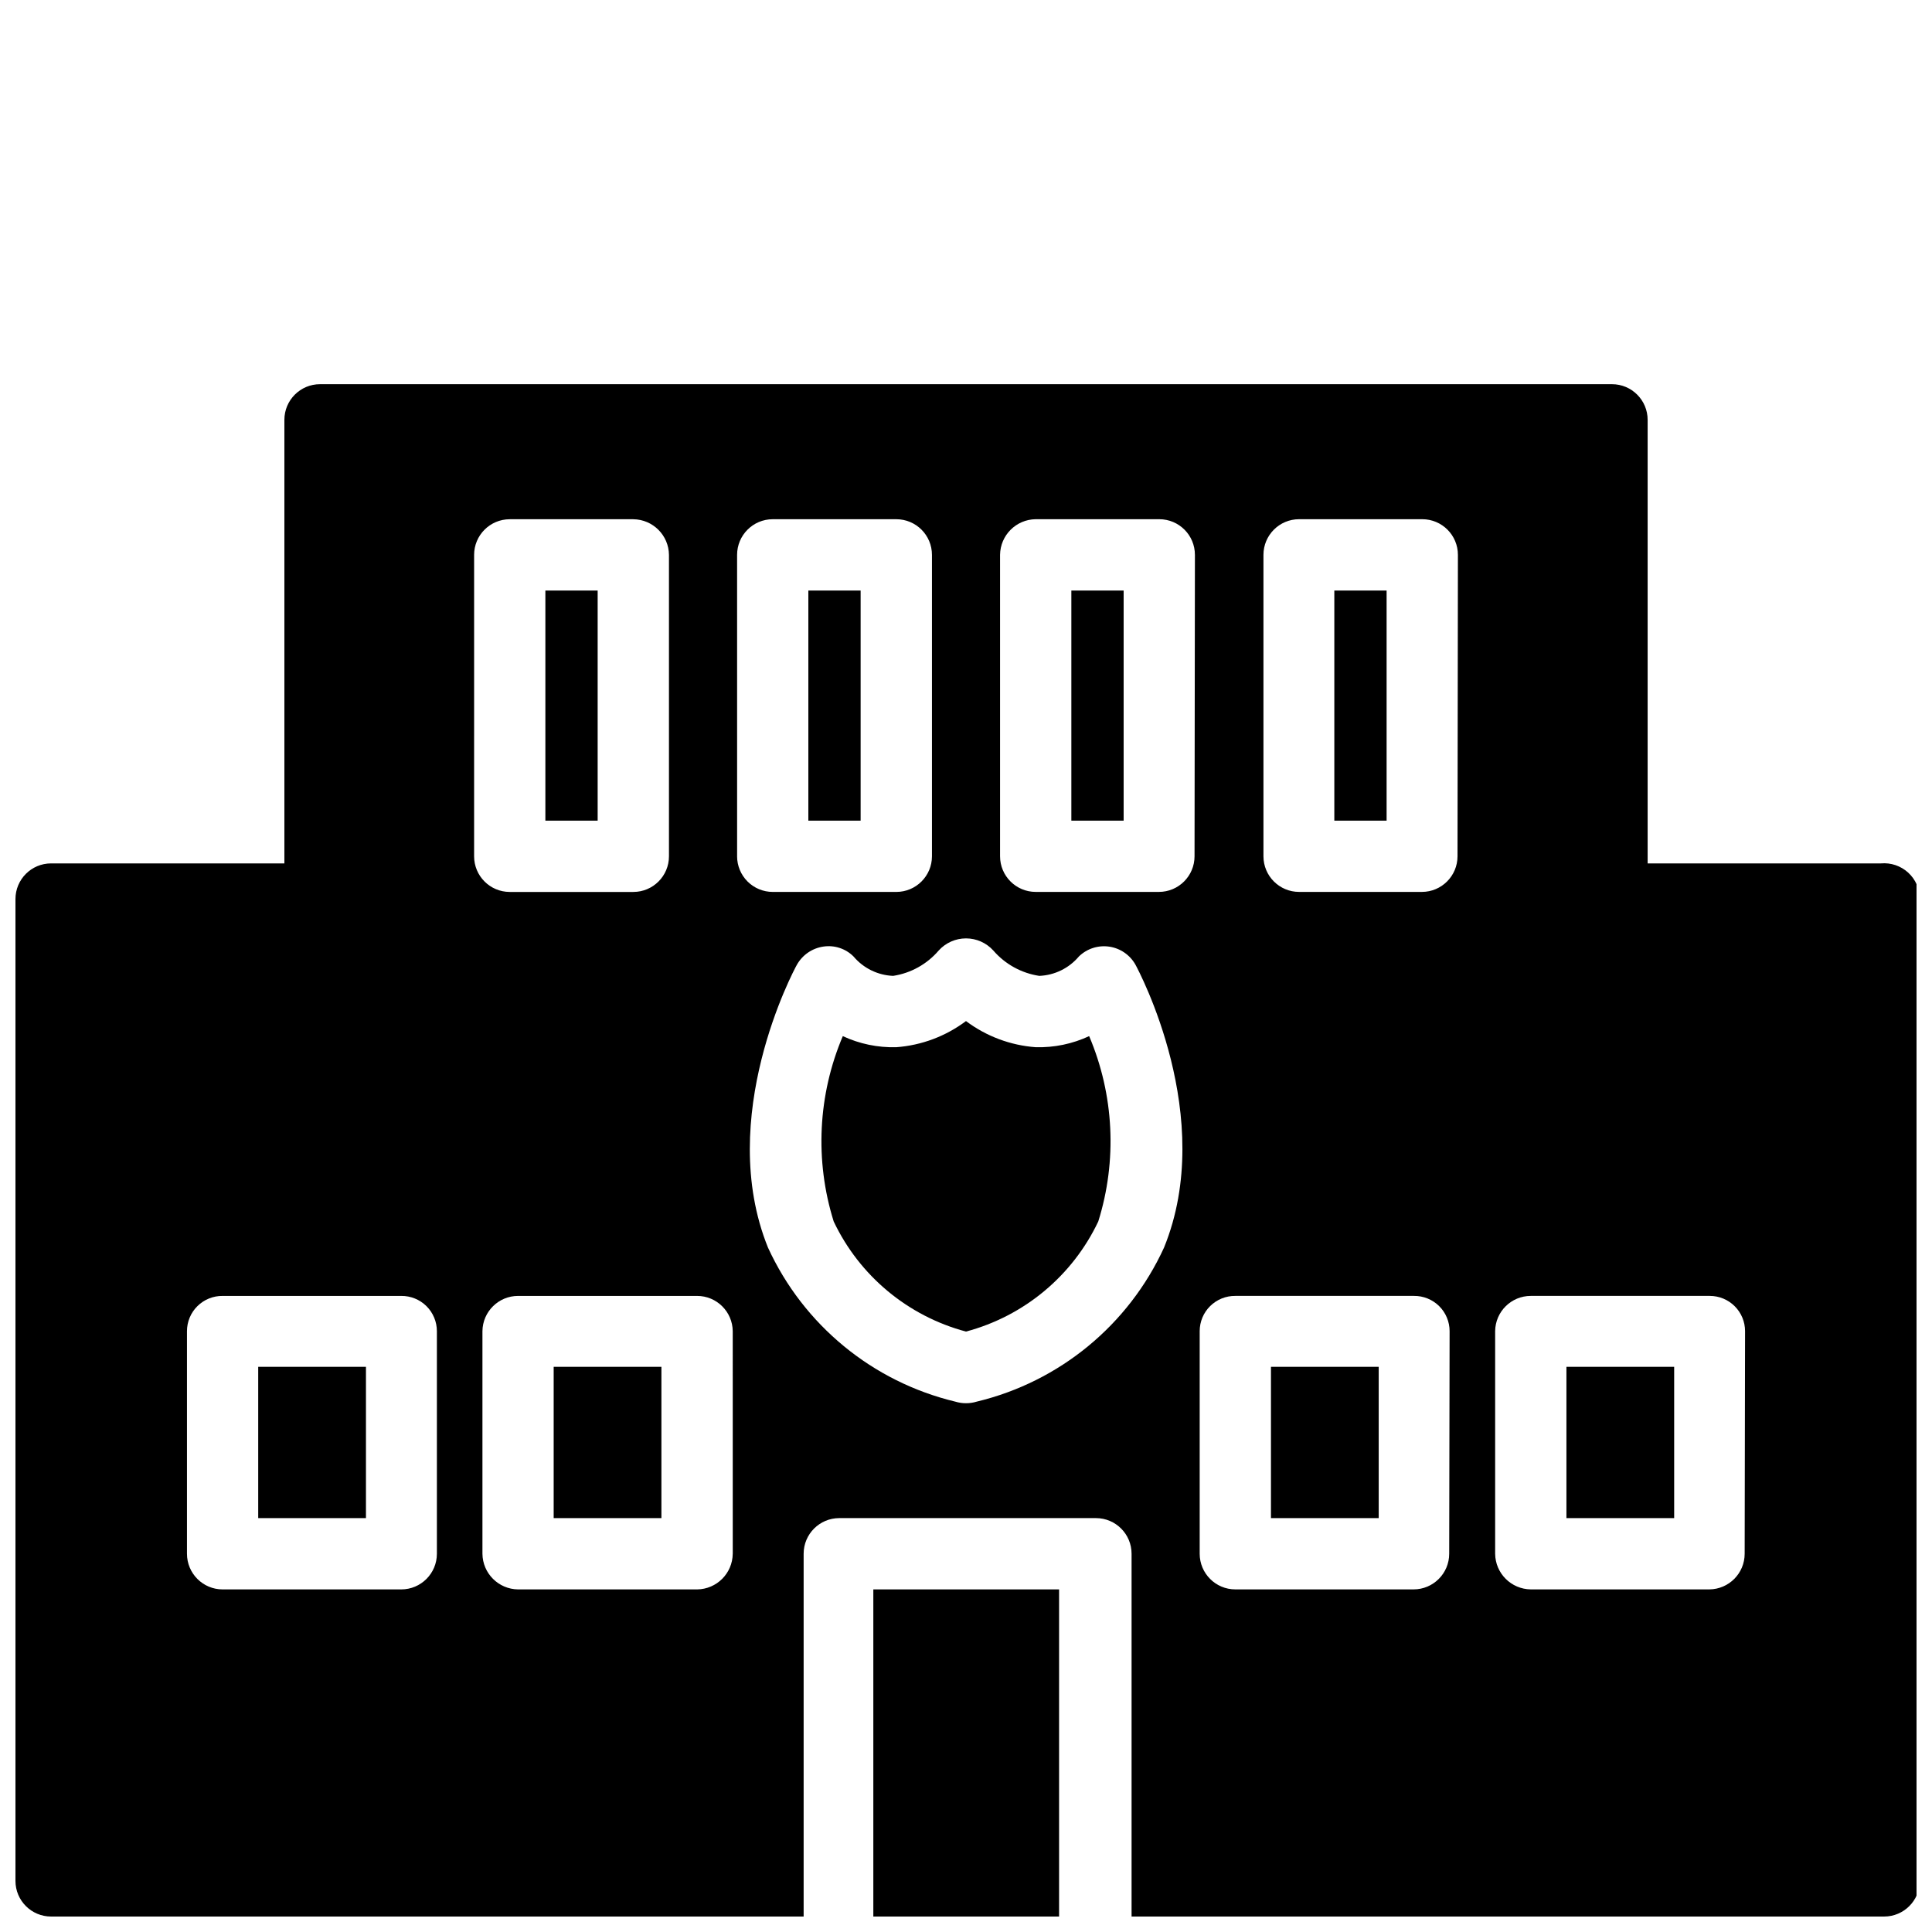 <?xml version="1.0" encoding="UTF-8"?>
<!-- Uploaded to: SVG Repo, www.svgrepo.com, Generator: SVG Repo Mixer Tools -->
<svg width="800px" height="800px" version="1.1" viewBox="144 144 512 512" xmlns="http://www.w3.org/2000/svg">
 <defs>
  <clipPath id="b">
   <path d="m148.09 245h503.81v406.9h-503.81z"/>
  </clipPath>
  <clipPath id="a">
   <path d="m375 565h50v86.902h-50z"/>
  </clipPath>
 </defs>
 <path d="m358.22 300.5h13.855v60.98h-13.855z"/>
 <path d="m480.82 506.22h28.551v40.094h-28.551z"/>
 <path d="m288.53 300.5h13.855v60.98h-13.855z"/>
 <path d="m290.73 506.22h28.551v40.094h-28.551z"/>
 <path d="m418.47 421.52c-6.695-0.492-13.105-2.898-18.473-6.926-5.367 4.027-11.781 6.434-18.473 6.926-4.891 0.133-9.742-0.871-14.172-2.938-6.606 15.566-7.465 32.977-2.414 49.121 6.832 14.402 19.652 25.074 35.059 29.176 15.402-4.102 28.223-14.773 35.055-29.176 5.051-16.145 4.195-33.555-2.414-49.121-4.43 2.066-9.281 3.07-14.168 2.938z"/>
 <path d="m427.92 300.5h13.855v60.98h-13.855z"/>
 <g clip-path="url(#b)">
  <path d="m642.46 372.81h-61.82v-117.55c0-5.215-4.231-9.445-9.449-9.445h-342.38c-5.219 0-9.445 4.231-9.445 9.445v117.55h-61.824c-5.215 0-9.445 4.231-9.445 9.449v260.2c0 5.219 4.231 9.445 9.445 9.445h199.43v-96.145c0-5.215 4.231-9.445 9.445-9.445h68.016c5.219 0 9.445 4.231 9.445 9.445v96.145h199.43c5.215 0 9.445-4.227 9.445-9.445v-260.2c0.012-2.66-1.098-5.199-3.055-6.996s-4.582-2.688-7.231-2.453zm-382.68 182.95c0 5.219-4.231 9.449-9.449 9.449h-47.336c-5.219 0-9.445-4.231-9.445-9.449v-58.984c0-2.496 0.996-4.891 2.773-6.644 1.773-1.754 4.176-2.727 6.672-2.699h47.336c2.496-0.027 4.898 0.945 6.676 2.699 1.773 1.754 2.773 4.148 2.773 6.644zm9.867-264.71-0.004 0.004c0-5.219 4.231-9.449 9.449-9.449h32.746c5.191 0.059 9.391 4.254 9.445 9.449v79.875c0 5.215-4.227 9.445-9.445 9.445h-32.746c-5.219 0-9.449-4.231-9.449-9.445zm68.539 264.71h-0.004c-0.055 5.195-4.25 9.391-9.445 9.449h-47.441c-5.195-0.059-9.391-4.254-9.445-9.449v-58.984c0.055-5.176 4.269-9.344 9.445-9.344h47.441c5.176 0 9.391 4.168 9.445 9.344zm1.156-184.84-0.004-79.871c0-5.219 4.231-9.449 9.445-9.449h32.75c5.215 0 9.445 4.231 9.445 9.449v79.875c0 5.215-4.231 9.445-9.445 9.445h-32.75c-2.504 0-4.906-0.996-6.68-2.766-1.77-1.773-2.766-4.176-2.766-6.68zm113.14 103.7c-9.402 20.512-27.707 35.566-49.648 40.828-1.848 0.562-3.82 0.562-5.668 0-21.941-5.262-40.242-20.316-49.645-40.828-13.961-34.531 6.824-73.473 7.66-74.941 1.469-2.613 4.066-4.398 7.031-4.828 2.926-0.438 5.887 0.535 7.981 2.625 2.621 3.113 6.43 4.977 10.496 5.141 4.695-0.719 8.98-3.102 12.07-6.715 1.848-2.051 4.481-3.219 7.242-3.219 2.758 0 5.391 1.168 7.242 3.219 3.125 3.617 7.445 6 12.176 6.715 4.062-0.164 7.875-2.027 10.496-5.141 2.129-2.074 5.106-3.039 8.047-2.606 2.941 0.434 5.516 2.211 6.961 4.809 0.84 1.574 21.621 40.41 7.559 74.941zm8.082-103.7c0 5.215-4.231 9.445-9.449 9.445h-32.641c-5.219 0-9.449-4.231-9.449-9.445v-79.875c0.059-5.195 4.254-9.391 9.449-9.449h32.746c5.219 0 9.445 4.231 9.445 9.449zm67.488 184.84v-0.004c0 5.219-4.231 9.449-9.445 9.449h-47.234c-5.215 0-9.445-4.231-9.445-9.449v-58.984c0-2.496 0.996-4.891 2.773-6.644 1.773-1.754 4.176-2.727 6.672-2.699h47.336c2.496-0.027 4.898 0.945 6.676 2.699 1.773 1.754 2.773 4.148 2.773 6.644zm2.203-184.84c0 5.215-4.231 9.445-9.445 9.445h-32.539c-5.215 0-9.445-4.231-9.445-9.445v-79.875c0-5.219 4.231-9.449 9.445-9.449h32.645c5.215 0 9.445 4.231 9.445 9.449zm76.098 184.84v-0.004c0 5.18-4.168 9.391-9.344 9.449h-47.336c-5.195-0.059-9.391-4.254-9.445-9.449v-58.984c0.055-5.176 4.269-9.344 9.445-9.344h47.441c2.477 0 4.856 0.984 6.606 2.738 1.754 1.75 2.738 4.125 2.738 6.606z"/>
 </g>
 <path d="m497.61 300.5h13.855v60.98h-13.855z"/>
 <g clip-path="url(#a)">
  <path d="m375.44 565.21h49.227v86.695h-49.227z"/>
 </g>
 <path d="m212.43 506.22h28.551v40.094h-28.551z"/>
 <path d="m559.12 506.22h28.551v40.094h-28.551z"/>
</svg>